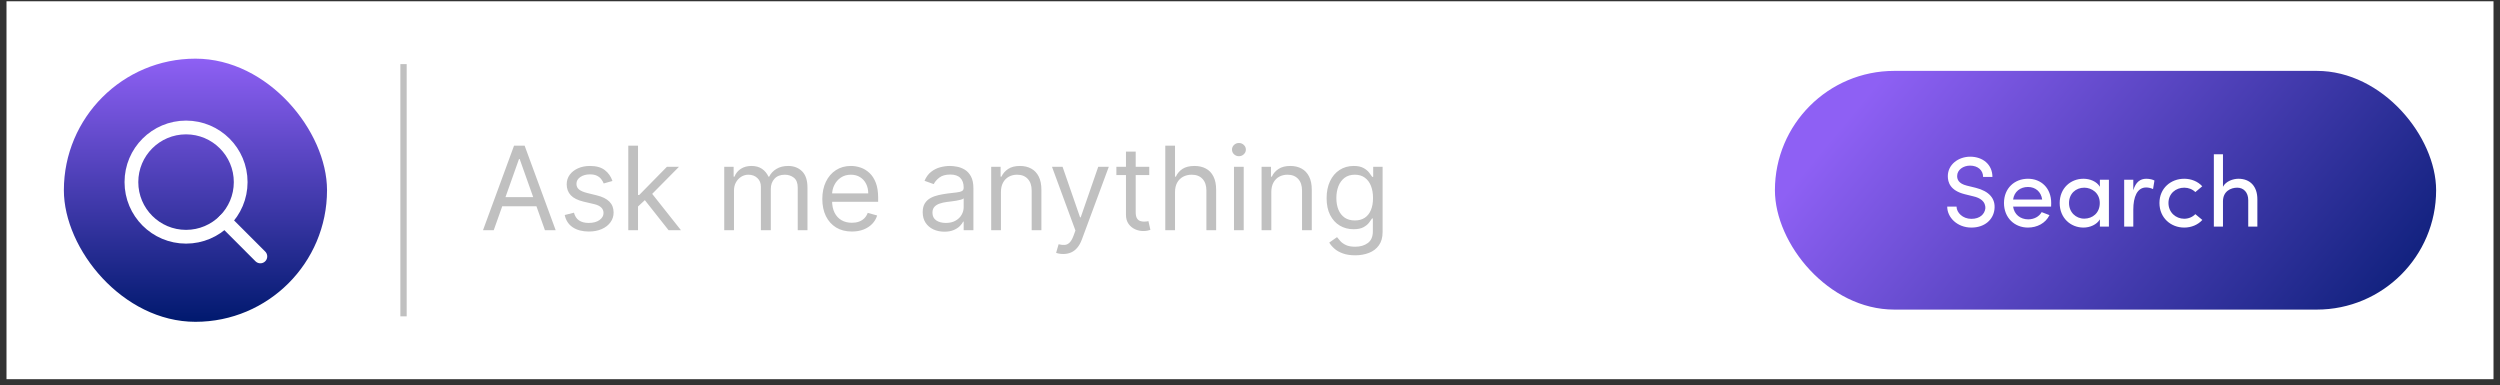 <svg width="344" height="53" viewBox="0 0 344 53" fill="none" xmlns="http://www.w3.org/2000/svg">
<rect x="0" y="0" width="344" height="53" fill="#333333" stroke="none"/>
<rect width="342.211" height="52" transform="translate(0.895 0.176)" fill="white"/>
<rect x="8.789" y="8.071" width="36.21" height="36.21" rx="18.105" fill="url(#paint0_linear_1444_9)"/>
<path d="M25.6 32.575C29.752 32.575 33.118 29.209 33.118 25.057C33.118 20.905 29.752 17.54 25.6 17.54C21.449 17.54 18.083 20.905 18.083 25.057C18.083 29.209 21.449 32.575 25.6 32.575Z" stroke="white" stroke-width="1.892" stroke-miterlimit="10" stroke-linecap="round"/>
<path d="M30.915 30.374L35.825 35.284" stroke="white" stroke-width="1.892" stroke-miterlimit="10" stroke-linecap="round"/>
<path d="M55.525 8.823L55.525 43.529" stroke="#C0C0C0" stroke-width="0.868"/>
<path d="M67.938 31.676H66.461L70.734 20.04H72.188L76.461 31.676H74.984L71.506 21.88H71.415L67.938 31.676ZM68.484 27.13H74.438V28.38H68.484V27.13ZM84.273 24.903L83.069 25.244C82.993 25.043 82.881 24.848 82.734 24.659C82.59 24.466 82.393 24.307 82.143 24.182C81.893 24.057 81.573 23.994 81.182 23.994C80.648 23.994 80.203 24.117 79.847 24.363C79.495 24.606 79.319 24.915 79.319 25.29C79.319 25.623 79.44 25.886 79.682 26.079C79.925 26.273 80.304 26.433 80.819 26.562L82.114 26.88C82.895 27.07 83.476 27.36 83.859 27.75C84.241 28.136 84.432 28.634 84.432 29.244C84.432 29.744 84.288 30.191 84.001 30.585C83.716 30.979 83.319 31.29 82.807 31.517C82.296 31.744 81.701 31.858 81.023 31.858C80.133 31.858 79.397 31.665 78.813 31.278C78.23 30.892 77.861 30.327 77.705 29.585L78.978 29.267C79.099 29.736 79.328 30.089 79.665 30.324C80.006 30.558 80.451 30.676 81.001 30.676C81.626 30.676 82.122 30.543 82.489 30.278C82.861 30.009 83.046 29.687 83.046 29.312C83.046 29.009 82.94 28.755 82.728 28.551C82.516 28.343 82.19 28.187 81.751 28.085L80.296 27.744C79.497 27.555 78.91 27.261 78.535 26.863C78.163 26.462 77.978 25.96 77.978 25.358C77.978 24.865 78.116 24.43 78.393 24.051C78.673 23.672 79.054 23.375 79.535 23.159C80.02 22.943 80.569 22.835 81.182 22.835C82.046 22.835 82.724 23.024 83.216 23.403C83.713 23.782 84.065 24.282 84.273 24.903ZM87.701 28.494L87.678 26.835H87.951L91.769 22.949H93.428L89.36 27.062H89.246L87.701 28.494ZM86.451 31.676V20.04H87.792V31.676H86.451ZM91.996 31.676L88.587 27.358L89.542 26.426L93.701 31.676H91.996ZM99.654 31.676V22.949H100.949V24.312H101.063C101.245 23.846 101.539 23.485 101.944 23.227C102.349 22.966 102.836 22.835 103.404 22.835C103.98 22.835 104.459 22.966 104.842 23.227C105.228 23.485 105.529 23.846 105.745 24.312H105.836C106.059 23.861 106.395 23.504 106.842 23.238C107.289 22.97 107.824 22.835 108.449 22.835C109.23 22.835 109.868 23.079 110.364 23.568C110.86 24.053 111.109 24.808 111.109 25.835V31.676H109.768V25.835C109.768 25.191 109.592 24.731 109.239 24.454C108.887 24.178 108.472 24.04 107.995 24.04C107.381 24.04 106.906 24.225 106.569 24.596C106.232 24.964 106.063 25.43 106.063 25.994V31.676H104.699V25.699C104.699 25.202 104.539 24.803 104.217 24.5C103.895 24.193 103.48 24.04 102.972 24.04C102.624 24.04 102.298 24.132 101.995 24.318C101.696 24.504 101.453 24.761 101.268 25.091C101.086 25.416 100.995 25.793 100.995 26.221V31.676H99.654ZM117.219 31.858C116.378 31.858 115.653 31.672 115.043 31.301C114.437 30.926 113.969 30.403 113.64 29.733C113.314 29.058 113.151 28.274 113.151 27.38C113.151 26.486 113.314 25.699 113.64 25.017C113.969 24.331 114.428 23.797 115.015 23.415C115.606 23.028 116.295 22.835 117.083 22.835C117.538 22.835 117.986 22.911 118.43 23.062C118.873 23.214 119.276 23.46 119.64 23.801C120.003 24.138 120.293 24.585 120.509 25.142C120.725 25.699 120.833 26.384 120.833 27.199V27.767H114.106V26.608H119.469C119.469 26.115 119.371 25.676 119.174 25.29C118.981 24.903 118.704 24.598 118.344 24.375C117.988 24.151 117.568 24.04 117.083 24.04C116.549 24.04 116.087 24.172 115.697 24.437C115.31 24.699 115.013 25.04 114.805 25.46C114.596 25.88 114.492 26.331 114.492 26.812V27.585C114.492 28.244 114.606 28.803 114.833 29.261C115.064 29.716 115.384 30.062 115.793 30.301C116.202 30.536 116.678 30.653 117.219 30.653C117.572 30.653 117.89 30.604 118.174 30.505C118.462 30.403 118.71 30.252 118.918 30.051C119.127 29.846 119.288 29.593 119.401 29.29L120.697 29.653C120.56 30.093 120.331 30.479 120.009 30.812C119.687 31.142 119.289 31.399 118.816 31.585C118.342 31.767 117.81 31.858 117.219 31.858ZM129.941 31.88C129.388 31.88 128.886 31.776 128.435 31.568C127.985 31.356 127.627 31.051 127.361 30.653C127.096 30.252 126.964 29.767 126.964 29.199C126.964 28.699 127.062 28.293 127.259 27.983C127.456 27.668 127.719 27.422 128.049 27.244C128.378 27.066 128.742 26.933 129.14 26.846C129.541 26.755 129.945 26.683 130.35 26.63C130.88 26.562 131.31 26.511 131.64 26.477C131.973 26.439 132.216 26.377 132.367 26.29C132.522 26.202 132.6 26.051 132.6 25.835V25.79C132.6 25.229 132.447 24.793 132.14 24.483C131.837 24.172 131.377 24.017 130.759 24.017C130.119 24.017 129.617 24.157 129.253 24.437C128.89 24.718 128.634 25.017 128.486 25.335L127.214 24.88C127.441 24.35 127.744 23.937 128.123 23.642C128.505 23.343 128.922 23.134 129.373 23.017C129.827 22.896 130.274 22.835 130.714 22.835C130.994 22.835 131.316 22.869 131.68 22.937C132.047 23.002 132.401 23.136 132.742 23.341C133.087 23.545 133.373 23.854 133.6 24.267C133.827 24.68 133.941 25.233 133.941 25.926V31.676H132.6V30.494H132.532C132.441 30.683 132.289 30.886 132.077 31.102C131.865 31.318 131.583 31.502 131.231 31.653C130.878 31.805 130.449 31.88 129.941 31.88ZM130.146 30.676C130.676 30.676 131.123 30.572 131.486 30.363C131.854 30.155 132.13 29.886 132.316 29.557C132.505 29.227 132.6 28.88 132.6 28.517V27.29C132.543 27.358 132.418 27.42 132.225 27.477C132.036 27.53 131.816 27.577 131.566 27.619C131.32 27.657 131.079 27.691 130.844 27.721C130.613 27.748 130.426 27.771 130.282 27.79C129.933 27.835 129.608 27.909 129.305 28.011C129.005 28.11 128.763 28.259 128.577 28.46C128.396 28.657 128.305 28.926 128.305 29.267C128.305 29.733 128.477 30.085 128.822 30.324C129.17 30.558 129.611 30.676 130.146 30.676ZM137.729 26.426V31.676H136.388V22.949H137.684V24.312H137.797C138.002 23.869 138.313 23.513 138.729 23.244C139.146 22.971 139.684 22.835 140.343 22.835C140.934 22.835 141.451 22.956 141.894 23.199C142.337 23.437 142.682 23.801 142.928 24.29C143.174 24.774 143.297 25.388 143.297 26.13V31.676H141.957V26.221C141.957 25.536 141.779 25.002 141.422 24.619C141.066 24.233 140.578 24.04 139.957 24.04C139.529 24.04 139.146 24.132 138.809 24.318C138.476 24.504 138.212 24.774 138.019 25.13C137.826 25.486 137.729 25.918 137.729 26.426ZM146.299 34.949C146.072 34.949 145.869 34.93 145.691 34.892C145.513 34.858 145.39 34.824 145.322 34.789L145.663 33.608C145.988 33.691 146.276 33.721 146.526 33.699C146.776 33.676 146.998 33.564 147.191 33.363C147.388 33.166 147.568 32.846 147.731 32.403L147.981 31.721L144.753 22.949H146.208L148.617 29.903H148.708L151.117 22.949H152.572L148.867 32.949C148.7 33.399 148.494 33.773 148.248 34.068C148.002 34.367 147.716 34.589 147.39 34.733C147.068 34.877 146.704 34.949 146.299 34.949ZM158.137 22.949V24.085H153.614V22.949H158.137ZM154.932 20.858H156.273V29.176C156.273 29.555 156.328 29.839 156.438 30.028C156.552 30.214 156.696 30.339 156.87 30.403C157.048 30.464 157.235 30.494 157.432 30.494C157.58 30.494 157.701 30.486 157.796 30.471C157.891 30.452 157.967 30.437 158.023 30.426L158.296 31.63C158.205 31.665 158.078 31.699 157.915 31.733C157.753 31.771 157.546 31.79 157.296 31.79C156.917 31.79 156.546 31.708 156.182 31.545C155.823 31.382 155.523 31.134 155.285 30.801C155.05 30.468 154.932 30.047 154.932 29.54V20.858ZM161.682 26.426V31.676H160.342V20.04H161.682V24.312H161.796C162.001 23.861 162.307 23.504 162.717 23.238C163.129 22.97 163.679 22.835 164.364 22.835C164.959 22.835 165.48 22.954 165.927 23.193C166.374 23.428 166.72 23.79 166.967 24.278C167.217 24.763 167.342 25.38 167.342 26.13V31.676H166.001V26.221C166.001 25.528 165.821 24.992 165.461 24.613C165.105 24.231 164.61 24.04 163.978 24.04C163.539 24.04 163.145 24.132 162.796 24.318C162.451 24.504 162.179 24.774 161.978 25.13C161.781 25.486 161.682 25.918 161.682 26.426ZM169.795 31.676V22.949H171.136V31.676H169.795ZM170.476 21.494C170.215 21.494 169.99 21.405 169.8 21.227C169.615 21.049 169.522 20.835 169.522 20.585C169.522 20.335 169.615 20.121 169.8 19.943C169.99 19.765 170.215 19.676 170.476 19.676C170.738 19.676 170.961 19.765 171.147 19.943C171.336 20.121 171.431 20.335 171.431 20.585C171.431 20.835 171.336 21.049 171.147 21.227C170.961 21.405 170.738 21.494 170.476 21.494ZM174.932 26.426V31.676H173.592V22.949H174.887V24.312H175.001C175.205 23.869 175.516 23.513 175.932 23.244C176.349 22.971 176.887 22.835 177.546 22.835C178.137 22.835 178.654 22.956 179.097 23.199C179.54 23.437 179.885 23.801 180.131 24.29C180.378 24.774 180.501 25.388 180.501 26.13V31.676H179.16V26.221C179.16 25.536 178.982 25.002 178.626 24.619C178.27 24.233 177.781 24.04 177.16 24.04C176.732 24.04 176.349 24.132 176.012 24.318C175.679 24.504 175.415 24.774 175.222 25.13C175.029 25.486 174.932 25.918 174.932 26.426ZM186.474 35.13C185.826 35.13 185.269 35.047 184.803 34.88C184.337 34.718 183.949 34.502 183.638 34.233C183.332 33.968 183.087 33.684 182.905 33.38L183.974 32.63C184.095 32.789 184.248 32.971 184.434 33.176C184.619 33.384 184.873 33.564 185.195 33.716C185.521 33.871 185.947 33.949 186.474 33.949C187.178 33.949 187.76 33.778 188.218 33.437C188.676 33.096 188.905 32.562 188.905 31.835V30.062H188.792C188.693 30.221 188.553 30.418 188.371 30.653C188.193 30.884 187.936 31.091 187.599 31.273C187.265 31.451 186.815 31.54 186.246 31.54C185.542 31.54 184.909 31.373 184.349 31.04C183.792 30.706 183.351 30.221 183.025 29.585C182.703 28.949 182.542 28.176 182.542 27.267C182.542 26.373 182.699 25.595 183.013 24.932C183.328 24.265 183.765 23.75 184.326 23.386C184.887 23.019 185.534 22.835 186.269 22.835C186.837 22.835 187.288 22.93 187.621 23.119C187.958 23.305 188.216 23.517 188.394 23.755C188.576 23.99 188.716 24.183 188.815 24.335H188.951V22.949H190.246V31.926C190.246 32.676 190.076 33.286 189.735 33.755C189.398 34.229 188.943 34.575 188.371 34.795C187.803 35.019 187.171 35.13 186.474 35.13ZM186.428 30.335C186.966 30.335 187.421 30.212 187.792 29.966C188.163 29.72 188.445 29.365 188.638 28.903C188.832 28.441 188.928 27.888 188.928 27.244C188.928 26.615 188.833 26.06 188.644 25.579C188.455 25.098 188.174 24.721 187.803 24.449C187.432 24.176 186.974 24.04 186.428 24.04C185.86 24.04 185.387 24.183 185.008 24.471C184.633 24.759 184.351 25.146 184.161 25.63C183.976 26.115 183.883 26.653 183.883 27.244C183.883 27.85 183.977 28.386 184.167 28.852C184.36 29.314 184.644 29.678 185.019 29.943C185.398 30.204 185.868 30.335 186.428 30.335Z" fill="#C0C0C0"/>
<rect x="244.229" y="9.754" width="90.981" height="32.845" rx="16.422" fill="url(#paint1_linear_1444_9)"/>
<path d="M269.22 28.431C269.234 29.258 270.061 30.114 271.261 30.114C272.475 30.114 273.068 29.438 273.179 28.72C273.262 27.7 272.42 27.217 271.565 27.024L270.337 26.72C268.323 26.21 268.02 25.065 268.02 24.237C268.02 22.637 269.482 21.561 271.096 21.561C272.834 21.561 274.158 22.637 274.158 24.348C273.937 24.348 273.096 24.348 272.875 24.348C272.875 23.396 272.117 22.789 271.082 22.789C270.158 22.789 269.303 23.355 269.303 24.224C269.303 24.637 269.454 25.258 270.654 25.548L271.896 25.851C273.675 26.306 274.627 27.313 274.434 28.831C274.269 30.196 273.124 31.314 271.261 31.314C269.316 31.314 267.937 29.921 267.937 28.431C268.144 28.431 269.013 28.431 269.22 28.431ZM277.003 27.451H281.003C280.852 26.375 280.079 25.727 279.045 25.727C277.983 25.727 277.155 26.375 277.003 27.451ZM282.245 27.934C282.245 28.086 282.245 28.293 282.231 28.431H277.003C277.155 29.507 277.996 30.183 279.086 30.183C279.859 30.183 280.576 29.824 280.934 29.189C281.266 29.327 281.666 29.465 282.01 29.603C281.459 30.734 280.286 31.314 279.045 31.314C277.21 31.314 275.748 29.976 275.748 27.934C275.748 25.893 277.21 24.596 279.045 24.596C280.879 24.596 282.245 25.893 282.245 27.934ZM288.944 31.176V30.183C288.517 30.914 287.579 31.314 286.682 31.314C284.916 31.314 283.413 29.989 283.413 27.948C283.413 25.893 284.916 24.596 286.682 24.596C287.579 24.596 288.517 24.968 288.944 25.7V24.734H290.186V31.176H288.944ZM288.93 27.934C288.93 26.555 287.827 25.824 286.792 25.824C285.634 25.824 284.696 26.651 284.696 27.934C284.696 29.203 285.634 30.086 286.792 30.086C287.937 30.086 288.93 29.3 288.93 27.934ZM293.542 28.831V31.176H292.287V24.734H293.542V26.182C293.873 25.051 294.494 24.596 295.335 24.596C295.79 24.596 296.273 24.72 296.452 24.844L296.259 26.017C295.914 25.851 295.57 25.796 295.308 25.796C294.066 25.796 293.542 27.12 293.542 28.831ZM297.14 27.934C297.14 25.893 298.712 24.596 300.547 24.596C301.526 24.596 302.423 24.968 303.03 25.631L302.078 26.431C301.692 26.044 301.14 25.824 300.547 25.824C299.388 25.824 298.381 26.637 298.381 27.934C298.381 29.231 299.388 30.1 300.547 30.1C301.14 30.1 301.692 29.865 302.078 29.465L303.043 30.265C302.437 30.927 301.54 31.314 300.547 31.314C298.712 31.314 297.14 29.976 297.14 27.934ZM305.881 27.7V31.176H304.626V21.23H305.881V25.7C306.267 24.927 307.302 24.596 308.006 24.596C309.619 24.596 310.626 25.644 310.613 27.451V31.176C310.406 31.176 309.564 31.176 309.357 31.176V27.534C309.357 26.472 308.723 25.824 307.84 25.824C306.957 25.824 305.881 26.32 305.881 27.7Z" fill="white"/>
<defs>
<linearGradient id="paint0_linear_1444_9" x1="26.894" y1="8.071" x2="26.894" y2="44.281" gradientUnits="userSpaceOnUse">
<stop stop-color="#8E60F4"/>
<stop offset="1" stop-color="#00196E"/>
</linearGradient>
<linearGradient id="paint1_linear_1444_9" x1="253.775" y1="16.792" x2="317.88" y2="69.929" gradientUnits="userSpaceOnUse">
<stop stop-color="#8E60F4"/>
<stop offset="1" stop-color="#00196E"/>
</linearGradient>
</defs>
</svg>
